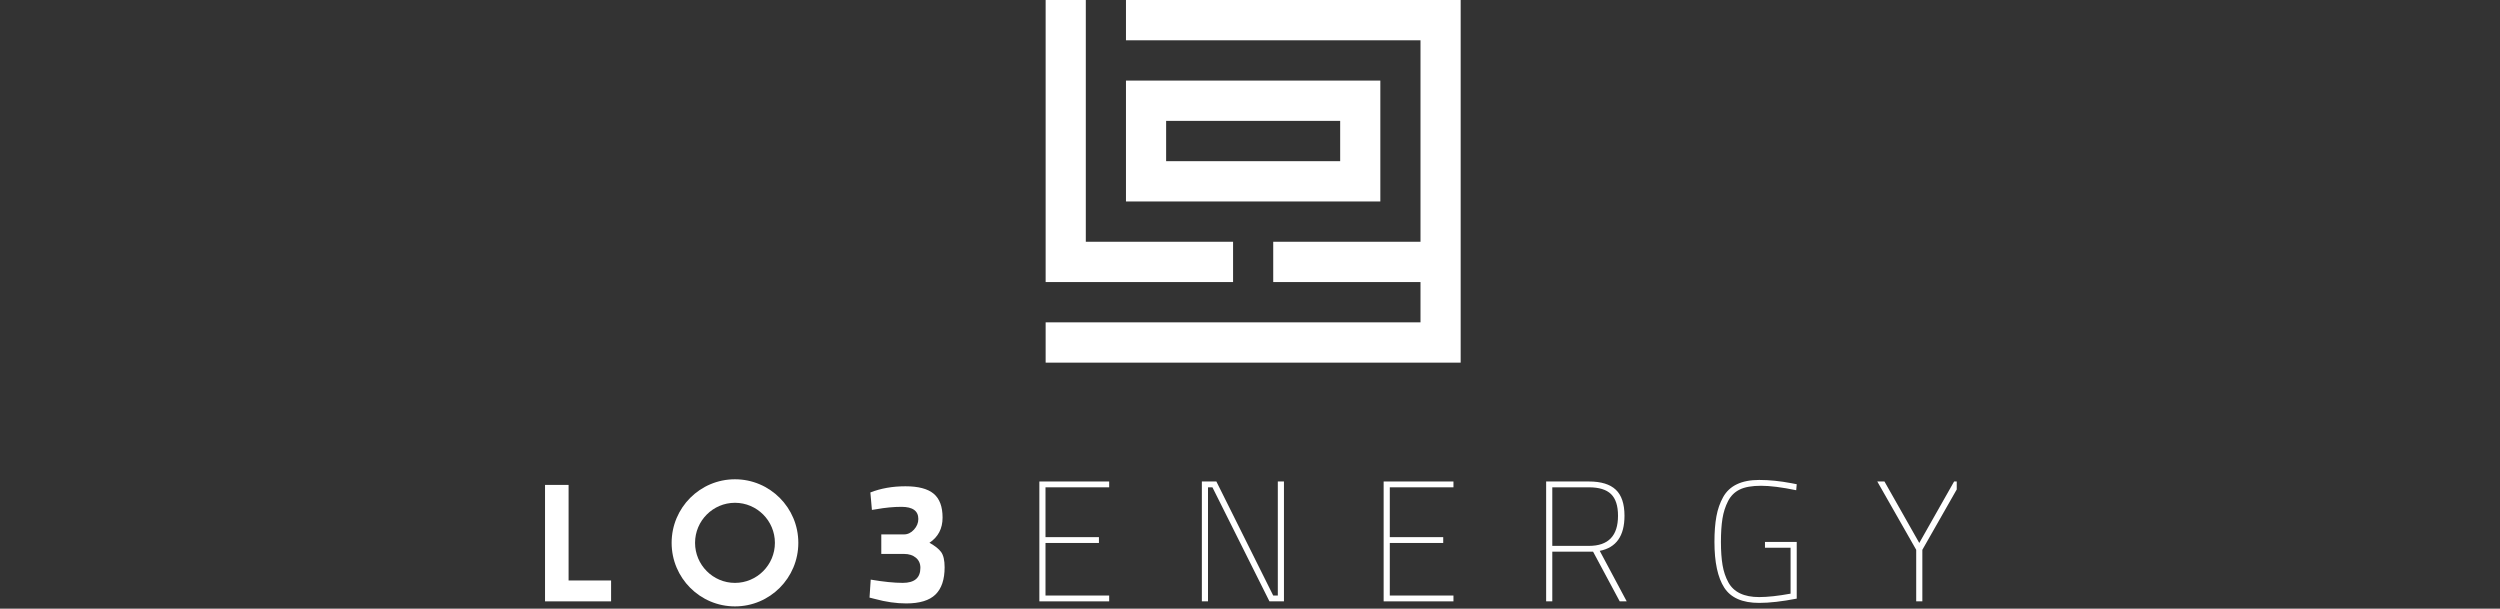 <svg width="230" height="56" viewBox="0 0 230 56" fill="none" xmlns="http://www.w3.org/2000/svg">
<rect x="0" y="0" width="230" height="56" fill="#333333" stroke="none"/>
<g clip-path="url(#clip0_869_13013)">
<path fill-rule="evenodd" clip-rule="evenodd" d="M103.589 18.535H126.991V7.414H103.589V18.535ZM107.284 11.121H123.296V14.828H107.284V11.121Z" fill="white"/>
<path fill-rule="evenodd" clip-rule="evenodd" d="M99.894 22.242V0H96.199V25.949H113.442V22.242H99.894Z" fill="white"/>
<path fill-rule="evenodd" clip-rule="evenodd" d="M103.589 0V3.707H130.686V22.242H117.137V25.949H130.686V29.656H96.199V33.363H134.381V0H103.589Z" fill="white"/>
<path fill-rule="evenodd" clip-rule="evenodd" d="M56.22 55.325H50.143V44.612H52.31V53.404H56.22V55.325Z" fill="white"/>
<path fill-rule="evenodd" clip-rule="evenodd" d="M80.074 45.306C81.037 44.927 82.113 44.738 83.301 44.738C84.49 44.738 85.356 44.967 85.9 45.423C86.445 45.88 86.717 46.613 86.717 47.621C86.717 48.63 86.314 49.401 85.508 49.937C86.01 50.211 86.369 50.494 86.584 50.788C86.798 51.082 86.905 51.55 86.905 52.19C86.905 53.314 86.625 54.149 86.065 54.695C85.505 55.242 84.607 55.515 83.372 55.515C82.461 55.515 81.503 55.378 80.498 55.105L79.996 54.979L80.106 53.325C81.278 53.524 82.262 53.624 83.058 53.624C84.136 53.624 84.676 53.162 84.676 52.237C84.676 51.849 84.537 51.539 84.259 51.308C83.982 51.077 83.618 50.961 83.168 50.961H81.079V49.165H83.168C83.513 49.165 83.82 49.018 84.087 48.724C84.353 48.43 84.487 48.104 84.487 47.747C84.487 47.002 83.969 46.629 82.933 46.629C82.21 46.629 81.44 46.702 80.624 46.849L80.216 46.912L80.074 45.306Z" fill="white"/>
<path fill-rule="evenodd" clip-rule="evenodd" d="M95.621 55.325V44.297H102.044V44.833H96.186V49.417H101.102V49.953H96.186V54.789H102.044V55.325H95.621Z" fill="white"/>
<path fill-rule="evenodd" clip-rule="evenodd" d="M110.571 55.325V44.297H111.906L117.135 54.789H117.559V44.297H118.124V55.325H116.789L111.544 44.833H111.136V55.325H110.571Z" fill="white"/>
<path fill-rule="evenodd" clip-rule="evenodd" d="M127.295 55.325V44.297H133.718V44.833H127.861V49.417H132.776V49.953H127.861V54.789H133.718V55.325H127.295Z" fill="white"/>
<path fill-rule="evenodd" clip-rule="evenodd" d="M142.811 50.756V55.325H142.245V44.297H146.187C147.296 44.297 148.118 44.549 148.653 45.053C149.186 45.557 149.453 46.355 149.453 47.448C149.453 49.307 148.694 50.384 147.176 50.678L149.657 55.325H149.013L146.564 50.756H142.811ZM148.857 47.448C148.857 46.534 148.642 45.87 148.213 45.455C147.783 45.04 147.108 44.833 146.187 44.833H142.811V50.221H146.187C147.967 50.221 148.857 49.297 148.857 47.448Z" fill="white"/>
<path fill-rule="evenodd" clip-rule="evenodd" d="M162.378 50.394V49.858H165.299V55.073C163.948 55.335 162.796 55.467 161.843 55.467C160.304 55.467 159.234 55 158.632 54.065C158.03 53.13 157.729 51.728 157.729 49.858C157.729 48.944 157.789 48.16 157.91 47.503C158.03 46.847 158.237 46.256 158.53 45.731C159.116 44.681 160.221 44.155 161.843 44.155C162.775 44.155 163.765 44.255 164.812 44.454L165.299 44.549L165.251 45.101C163.932 44.828 162.854 44.691 162.016 44.691C161.179 44.691 160.524 44.806 160.053 45.038C159.582 45.269 159.224 45.626 158.978 46.109C158.732 46.592 158.561 47.125 158.467 47.708C158.373 48.291 158.326 49.005 158.326 49.85C158.326 50.696 158.376 51.41 158.475 51.993C158.574 52.576 158.75 53.099 159.001 53.561C159.493 54.474 160.44 54.931 161.843 54.931C162.618 54.931 163.581 54.827 164.733 54.616V50.394H162.378Z" fill="white"/>
<path fill-rule="evenodd" clip-rule="evenodd" d="M176.856 55.325H176.291V50.583L172.71 44.297H173.37L176.574 49.953L179.778 44.297H180.437L176.856 50.583V55.325Z" fill="white"/>
<path fill-rule="evenodd" clip-rule="evenodd" d="M67.618 46.257C69.643 46.257 71.291 47.91 71.291 49.942C71.291 51.973 69.643 53.626 67.618 53.626C65.593 53.626 63.945 51.973 63.945 49.942C63.945 47.91 65.593 46.257 67.618 46.257ZM67.618 44.094C64.399 44.094 61.79 46.712 61.79 49.942C61.79 53.171 64.399 55.788 67.618 55.788C70.837 55.788 73.446 53.171 73.446 49.942C73.446 46.712 70.837 44.094 67.618 44.094Z" fill="white"/>
</g>
<defs>
<clipPath id="clip0_869_13013">
<rect width="130.04" height="56" fill="white" transform="translate(49.98)"/>
</clipPath>
</defs>
</svg>
